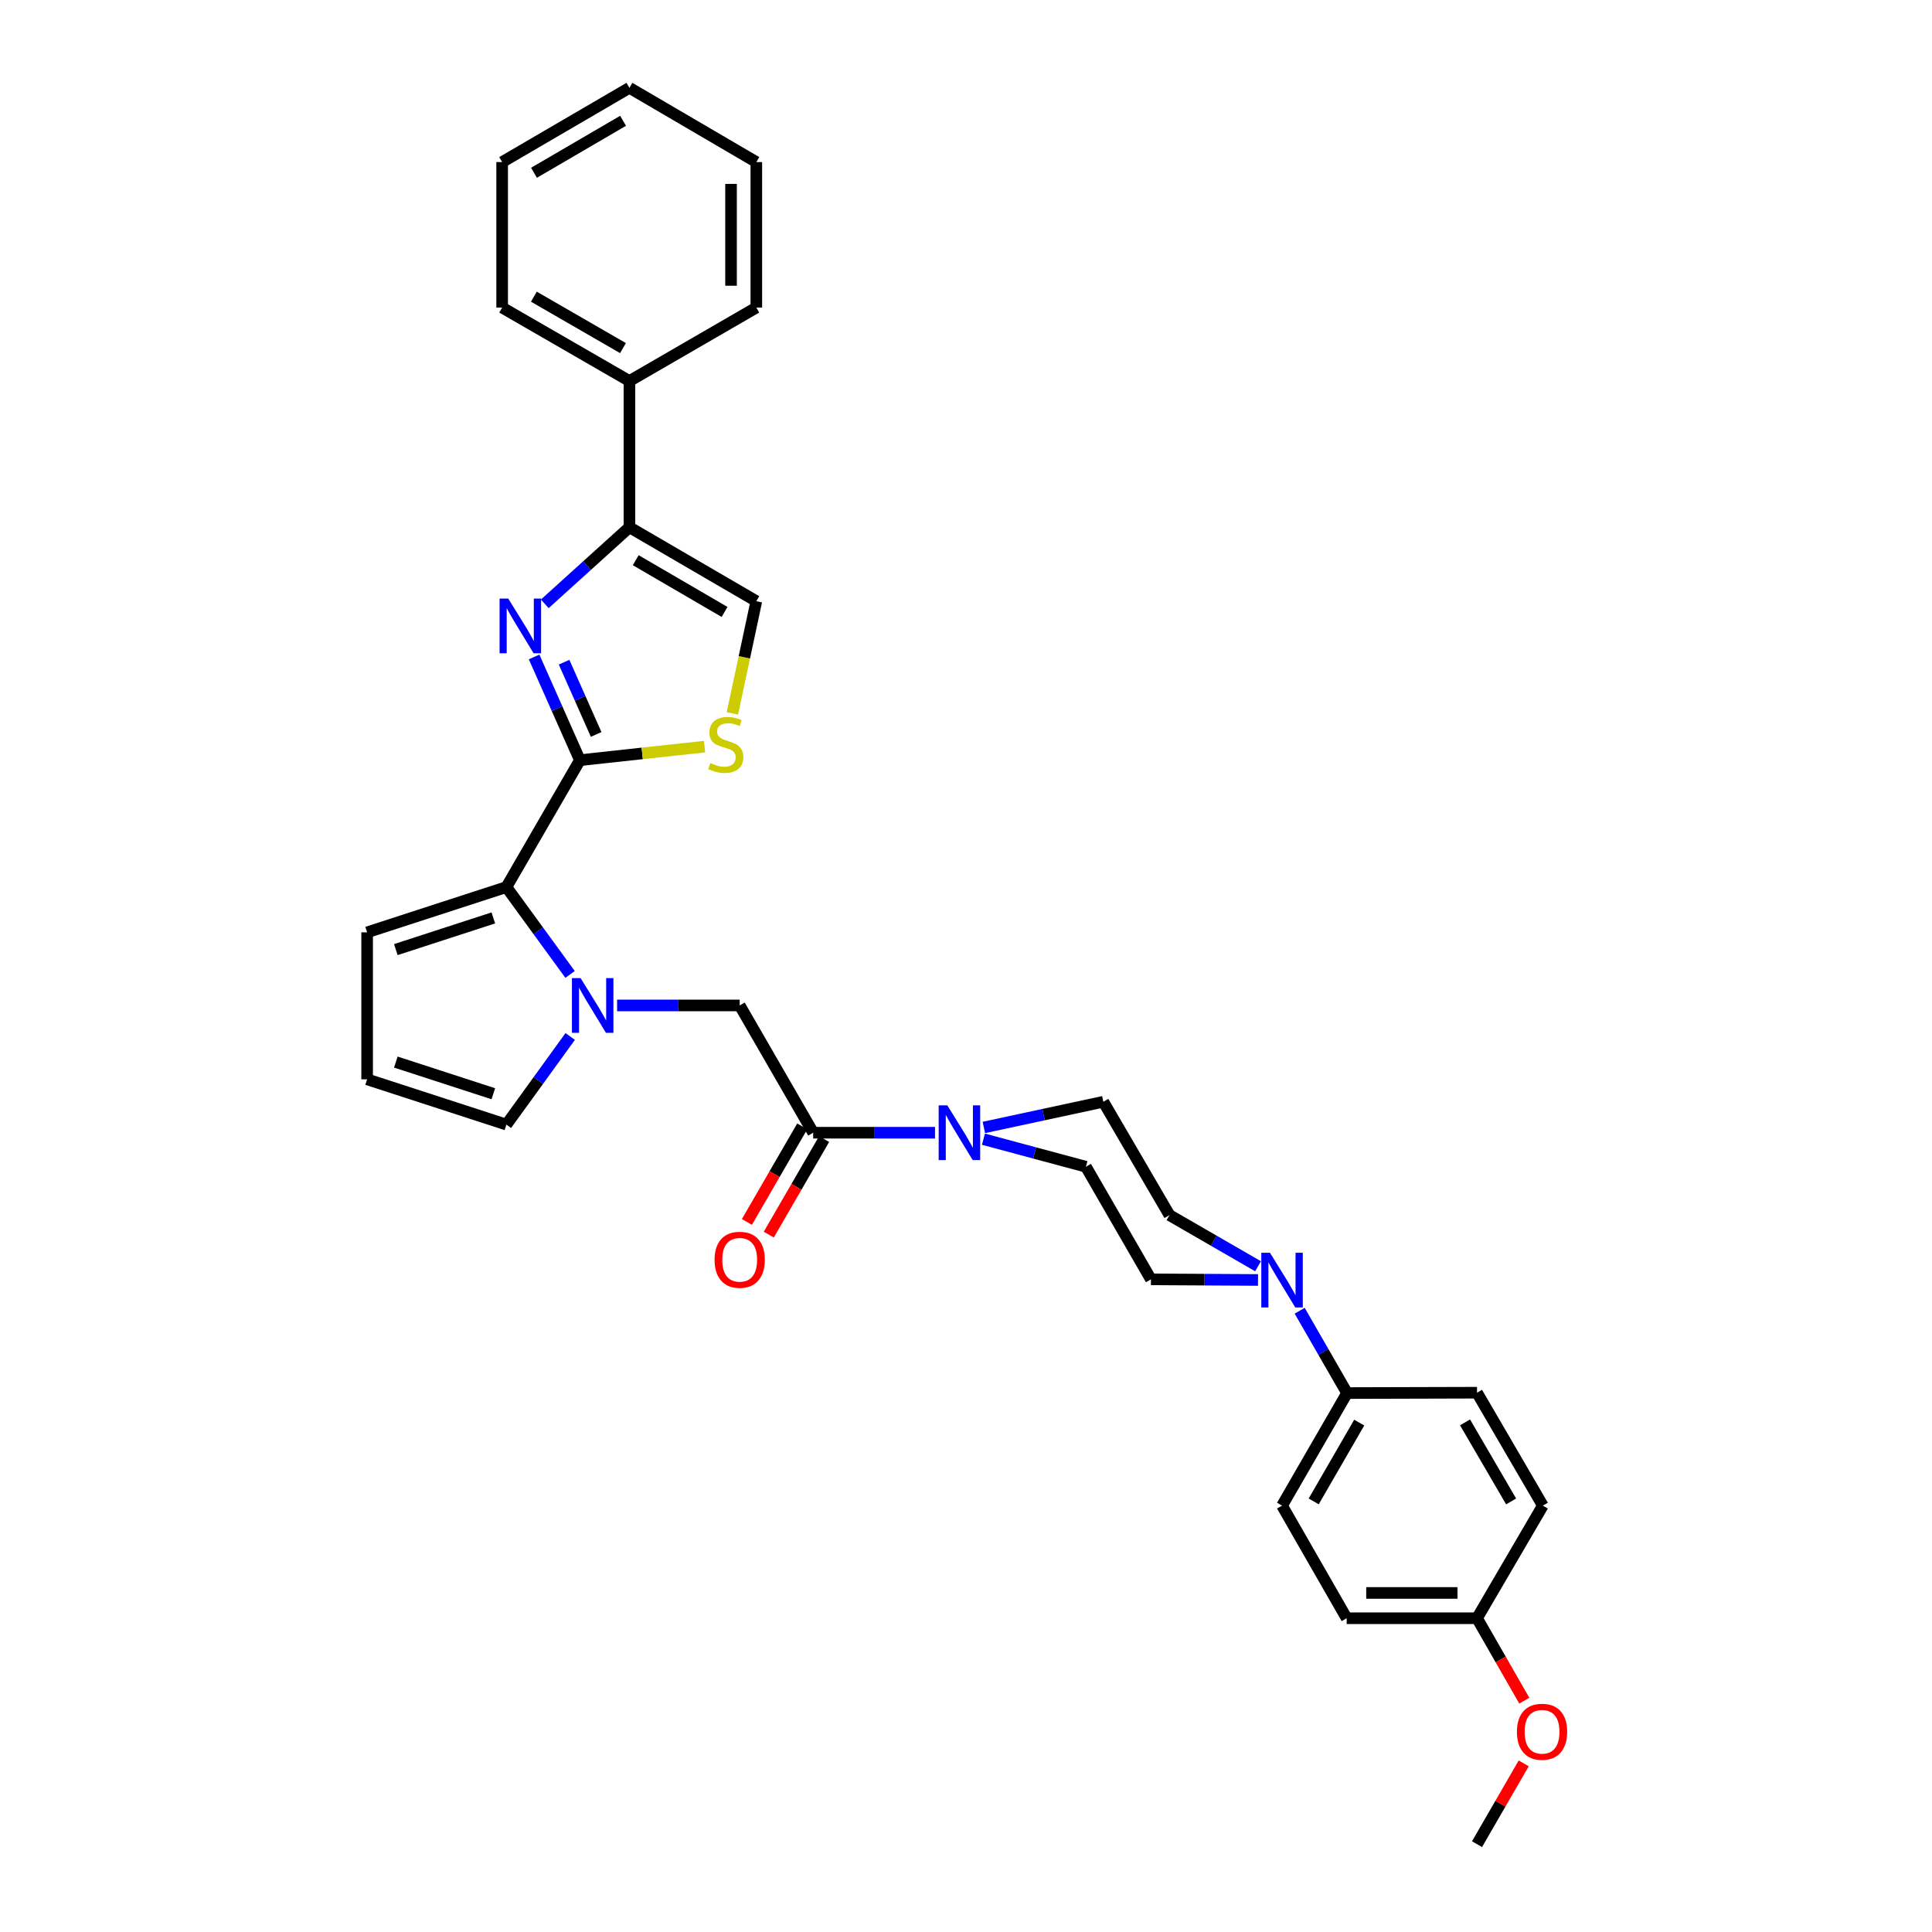 <?xml version='1.0' encoding='iso-8859-1'?>
<svg version='1.1' baseProfile='full'
              xmlns='http://www.w3.org/2000/svg'
                      xmlns:rdkit='http://www.rdkit.org/xml'
                      xmlns:xlink='http://www.w3.org/1999/xlink'
                  xml:space='preserve'
width='1000px' height='1000px' viewBox='0 0 1000 1000'>
<!-- END OF HEADER -->
<rect style='opacity:1.0;fill:#FFFFFF;stroke:none' width='1000' height='1000' x='0' y='0'> </rect>
<path class='bond-0' d='M 300.15,393.467 L 288.3,366.752' style='fill:none;fill-rule:evenodd;stroke:#000000;stroke-width:6px;stroke-linecap:butt;stroke-linejoin:miter;stroke-opacity:1' />
<path class='bond-0' d='M 288.3,366.752 L 276.451,340.036' style='fill:none;fill-rule:evenodd;stroke:#0000FF;stroke-width:6px;stroke-linecap:butt;stroke-linejoin:miter;stroke-opacity:1' />
<path class='bond-0' d='M 308.562,380.145 L 300.267,361.444' style='fill:none;fill-rule:evenodd;stroke:#000000;stroke-width:6px;stroke-linecap:butt;stroke-linejoin:miter;stroke-opacity:1' />
<path class='bond-0' d='M 300.267,361.444 L 291.972,342.743' style='fill:none;fill-rule:evenodd;stroke:#0000FF;stroke-width:6px;stroke-linecap:butt;stroke-linejoin:miter;stroke-opacity:1' />
<path class='bond-2' d='M 300.15,393.467 L 262.113,459.148' style='fill:none;fill-rule:evenodd;stroke:#000000;stroke-width:6px;stroke-linecap:butt;stroke-linejoin:miter;stroke-opacity:1' />
<path class='bond-4' d='M 300.15,393.467 L 332.417,389.959' style='fill:none;fill-rule:evenodd;stroke:#000000;stroke-width:6px;stroke-linecap:butt;stroke-linejoin:miter;stroke-opacity:1' />
<path class='bond-4' d='M 332.417,389.959 L 364.685,386.45' style='fill:none;fill-rule:evenodd;stroke:#CCCC00;stroke-width:6px;stroke-linecap:butt;stroke-linejoin:miter;stroke-opacity:1' />
<path class='bond-3' d='M 281.971,312.542 L 303.882,292.727' style='fill:none;fill-rule:evenodd;stroke:#0000FF;stroke-width:6px;stroke-linecap:butt;stroke-linejoin:miter;stroke-opacity:1' />
<path class='bond-3' d='M 303.882,292.727 L 325.794,272.913' style='fill:none;fill-rule:evenodd;stroke:#000000;stroke-width:6px;stroke-linecap:butt;stroke-linejoin:miter;stroke-opacity:1' />
<path class='bond-1' d='M 295.066,504.36 L 278.589,481.754' style='fill:none;fill-rule:evenodd;stroke:#0000FF;stroke-width:6px;stroke-linecap:butt;stroke-linejoin:miter;stroke-opacity:1' />
<path class='bond-1' d='M 278.589,481.754 L 262.113,459.148' style='fill:none;fill-rule:evenodd;stroke:#000000;stroke-width:6px;stroke-linecap:butt;stroke-linejoin:miter;stroke-opacity:1' />
<path class='bond-9' d='M 319.41,520.415 L 351.137,520.415' style='fill:none;fill-rule:evenodd;stroke:#0000FF;stroke-width:6px;stroke-linecap:butt;stroke-linejoin:miter;stroke-opacity:1' />
<path class='bond-9' d='M 351.137,520.415 L 382.864,520.415' style='fill:none;fill-rule:evenodd;stroke:#000000;stroke-width:6px;stroke-linecap:butt;stroke-linejoin:miter;stroke-opacity:1' />
<path class='bond-10' d='M 295.137,536.478 L 278.625,559.284' style='fill:none;fill-rule:evenodd;stroke:#0000FF;stroke-width:6px;stroke-linecap:butt;stroke-linejoin:miter;stroke-opacity:1' />
<path class='bond-10' d='M 278.625,559.284 L 262.113,582.089' style='fill:none;fill-rule:evenodd;stroke:#000000;stroke-width:6px;stroke-linecap:butt;stroke-linejoin:miter;stroke-opacity:1' />
<path class='bond-12' d='M 262.113,459.148 L 190.024,482.574' style='fill:none;fill-rule:evenodd;stroke:#000000;stroke-width:6px;stroke-linecap:butt;stroke-linejoin:miter;stroke-opacity:1' />
<path class='bond-12' d='M 255.345,475.113 L 204.883,491.511' style='fill:none;fill-rule:evenodd;stroke:#000000;stroke-width:6px;stroke-linecap:butt;stroke-linejoin:miter;stroke-opacity:1' />
<path class='bond-19' d='M 325.794,272.913 L 325.794,197.217' style='fill:none;fill-rule:evenodd;stroke:#000000;stroke-width:6px;stroke-linecap:butt;stroke-linejoin:miter;stroke-opacity:1' />
<path class='bond-32' d='M 325.794,272.913 L 391.475,311.168' style='fill:none;fill-rule:evenodd;stroke:#000000;stroke-width:6px;stroke-linecap:butt;stroke-linejoin:miter;stroke-opacity:1' />
<path class='bond-32' d='M 329.057,289.963 L 375.034,316.742' style='fill:none;fill-rule:evenodd;stroke:#000000;stroke-width:6px;stroke-linecap:butt;stroke-linejoin:miter;stroke-opacity:1' />
<path class='bond-8' d='M 379.081,369.242 L 385.278,340.205' style='fill:none;fill-rule:evenodd;stroke:#CCCC00;stroke-width:6px;stroke-linecap:butt;stroke-linejoin:miter;stroke-opacity:1' />
<path class='bond-8' d='M 385.278,340.205 L 391.475,311.168' style='fill:none;fill-rule:evenodd;stroke:#000000;stroke-width:6px;stroke-linecap:butt;stroke-linejoin:miter;stroke-opacity:1' />
<path class='bond-5' d='M 420.901,586.292 L 382.864,520.415' style='fill:none;fill-rule:evenodd;stroke:#000000;stroke-width:6px;stroke-linecap:butt;stroke-linejoin:miter;stroke-opacity:1' />
<path class='bond-6' d='M 420.901,586.292 L 452.432,586.292' style='fill:none;fill-rule:evenodd;stroke:#000000;stroke-width:6px;stroke-linecap:butt;stroke-linejoin:miter;stroke-opacity:1' />
<path class='bond-6' d='M 452.432,586.292 L 483.964,586.292' style='fill:none;fill-rule:evenodd;stroke:#0000FF;stroke-width:6px;stroke-linecap:butt;stroke-linejoin:miter;stroke-opacity:1' />
<path class='bond-18' d='M 415.236,583.012 L 400.914,607.744' style='fill:none;fill-rule:evenodd;stroke:#000000;stroke-width:6px;stroke-linecap:butt;stroke-linejoin:miter;stroke-opacity:1' />
<path class='bond-18' d='M 400.914,607.744 L 386.591,632.476' style='fill:none;fill-rule:evenodd;stroke:#FF0000;stroke-width:6px;stroke-linecap:butt;stroke-linejoin:miter;stroke-opacity:1' />
<path class='bond-18' d='M 426.565,589.573 L 412.242,614.304' style='fill:none;fill-rule:evenodd;stroke:#000000;stroke-width:6px;stroke-linecap:butt;stroke-linejoin:miter;stroke-opacity:1' />
<path class='bond-18' d='M 412.242,614.304 L 397.92,639.036' style='fill:none;fill-rule:evenodd;stroke:#FF0000;stroke-width:6px;stroke-linecap:butt;stroke-linejoin:miter;stroke-opacity:1' />
<path class='bond-14' d='M 509.031,589.638 L 535.549,596.773' style='fill:none;fill-rule:evenodd;stroke:#0000FF;stroke-width:6px;stroke-linecap:butt;stroke-linejoin:miter;stroke-opacity:1' />
<path class='bond-14' d='M 535.549,596.773 L 562.067,603.907' style='fill:none;fill-rule:evenodd;stroke:#000000;stroke-width:6px;stroke-linecap:butt;stroke-linejoin:miter;stroke-opacity:1' />
<path class='bond-15' d='M 509.241,583.572 L 540.163,576.921' style='fill:none;fill-rule:evenodd;stroke:#0000FF;stroke-width:6px;stroke-linecap:butt;stroke-linejoin:miter;stroke-opacity:1' />
<path class='bond-15' d='M 540.163,576.921 L 571.085,570.27' style='fill:none;fill-rule:evenodd;stroke:#000000;stroke-width:6px;stroke-linecap:butt;stroke-linejoin:miter;stroke-opacity:1' />
<path class='bond-7' d='M 651.166,655.414 L 628.242,642.181' style='fill:none;fill-rule:evenodd;stroke:#0000FF;stroke-width:6px;stroke-linecap:butt;stroke-linejoin:miter;stroke-opacity:1' />
<path class='bond-7' d='M 628.242,642.181 L 605.318,628.948' style='fill:none;fill-rule:evenodd;stroke:#000000;stroke-width:6px;stroke-linecap:butt;stroke-linejoin:miter;stroke-opacity:1' />
<path class='bond-11' d='M 672.709,678.431 L 684.974,699.741' style='fill:none;fill-rule:evenodd;stroke:#0000FF;stroke-width:6px;stroke-linecap:butt;stroke-linejoin:miter;stroke-opacity:1' />
<path class='bond-11' d='M 684.974,699.741 L 697.24,721.051' style='fill:none;fill-rule:evenodd;stroke:#000000;stroke-width:6px;stroke-linecap:butt;stroke-linejoin:miter;stroke-opacity:1' />
<path class='bond-35' d='M 651.151,662.511 L 623.435,662.348' style='fill:none;fill-rule:evenodd;stroke:#0000FF;stroke-width:6px;stroke-linecap:butt;stroke-linejoin:miter;stroke-opacity:1' />
<path class='bond-35' d='M 623.435,662.348 L 595.718,662.184' style='fill:none;fill-rule:evenodd;stroke:#000000;stroke-width:6px;stroke-linecap:butt;stroke-linejoin:miter;stroke-opacity:1' />
<path class='bond-33' d='M 262.113,582.089 L 190.024,558.663' style='fill:none;fill-rule:evenodd;stroke:#000000;stroke-width:6px;stroke-linecap:butt;stroke-linejoin:miter;stroke-opacity:1' />
<path class='bond-33' d='M 255.345,566.124 L 204.883,549.726' style='fill:none;fill-rule:evenodd;stroke:#000000;stroke-width:6px;stroke-linecap:butt;stroke-linejoin:miter;stroke-opacity:1' />
<path class='bond-20' d='M 697.24,721.051 L 663.588,779.314' style='fill:none;fill-rule:evenodd;stroke:#000000;stroke-width:6px;stroke-linecap:butt;stroke-linejoin:miter;stroke-opacity:1' />
<path class='bond-20' d='M 703.528,736.338 L 679.972,777.122' style='fill:none;fill-rule:evenodd;stroke:#000000;stroke-width:6px;stroke-linecap:butt;stroke-linejoin:miter;stroke-opacity:1' />
<path class='bond-21' d='M 697.24,721.051 L 764.506,720.862' style='fill:none;fill-rule:evenodd;stroke:#000000;stroke-width:6px;stroke-linecap:butt;stroke-linejoin:miter;stroke-opacity:1' />
<path class='bond-13' d='M 190.024,482.574 L 190.024,558.663' style='fill:none;fill-rule:evenodd;stroke:#000000;stroke-width:6px;stroke-linecap:butt;stroke-linejoin:miter;stroke-opacity:1' />
<path class='bond-16' d='M 562.067,603.907 L 595.718,662.184' style='fill:none;fill-rule:evenodd;stroke:#000000;stroke-width:6px;stroke-linecap:butt;stroke-linejoin:miter;stroke-opacity:1' />
<path class='bond-17' d='M 571.085,570.27 L 605.318,628.948' style='fill:none;fill-rule:evenodd;stroke:#000000;stroke-width:6px;stroke-linecap:butt;stroke-linejoin:miter;stroke-opacity:1' />
<path class='bond-26' d='M 325.794,197.217 L 259.909,159.195' style='fill:none;fill-rule:evenodd;stroke:#000000;stroke-width:6px;stroke-linecap:butt;stroke-linejoin:miter;stroke-opacity:1' />
<path class='bond-26' d='M 322.454,180.175 L 276.335,153.559' style='fill:none;fill-rule:evenodd;stroke:#000000;stroke-width:6px;stroke-linecap:butt;stroke-linejoin:miter;stroke-opacity:1' />
<path class='bond-27' d='M 325.794,197.217 L 391.475,159.195' style='fill:none;fill-rule:evenodd;stroke:#000000;stroke-width:6px;stroke-linecap:butt;stroke-linejoin:miter;stroke-opacity:1' />
<path class='bond-24' d='M 663.588,779.314 L 697.036,837.598' style='fill:none;fill-rule:evenodd;stroke:#000000;stroke-width:6px;stroke-linecap:butt;stroke-linejoin:miter;stroke-opacity:1' />
<path class='bond-23' d='M 764.506,720.862 L 798.572,779.314' style='fill:none;fill-rule:evenodd;stroke:#000000;stroke-width:6px;stroke-linecap:butt;stroke-linejoin:miter;stroke-opacity:1' />
<path class='bond-23' d='M 758.306,736.221 L 782.152,777.138' style='fill:none;fill-rule:evenodd;stroke:#000000;stroke-width:6px;stroke-linecap:butt;stroke-linejoin:miter;stroke-opacity:1' />
<path class='bond-22' d='M 764.506,837.598 L 798.572,779.314' style='fill:none;fill-rule:evenodd;stroke:#000000;stroke-width:6px;stroke-linecap:butt;stroke-linejoin:miter;stroke-opacity:1' />
<path class='bond-25' d='M 764.506,837.598 L 776.741,858.931' style='fill:none;fill-rule:evenodd;stroke:#000000;stroke-width:6px;stroke-linecap:butt;stroke-linejoin:miter;stroke-opacity:1' />
<path class='bond-25' d='M 776.741,858.931 L 788.975,880.264' style='fill:none;fill-rule:evenodd;stroke:#FF0000;stroke-width:6px;stroke-linecap:butt;stroke-linejoin:miter;stroke-opacity:1' />
<path class='bond-36' d='M 764.506,837.598 L 697.036,837.598' style='fill:none;fill-rule:evenodd;stroke:#000000;stroke-width:6px;stroke-linecap:butt;stroke-linejoin:miter;stroke-opacity:1' />
<path class='bond-36' d='M 754.386,824.507 L 707.156,824.507' style='fill:none;fill-rule:evenodd;stroke:#000000;stroke-width:6px;stroke-linecap:butt;stroke-linejoin:miter;stroke-opacity:1' />
<path class='bond-28' d='M 788.662,912.718 L 776.584,933.632' style='fill:none;fill-rule:evenodd;stroke:#FF0000;stroke-width:6px;stroke-linecap:butt;stroke-linejoin:miter;stroke-opacity:1' />
<path class='bond-28' d='M 776.584,933.632 L 764.506,954.545' style='fill:none;fill-rule:evenodd;stroke:#000000;stroke-width:6px;stroke-linecap:butt;stroke-linejoin:miter;stroke-opacity:1' />
<path class='bond-29' d='M 259.909,159.195 L 259.909,83.891' style='fill:none;fill-rule:evenodd;stroke:#000000;stroke-width:6px;stroke-linecap:butt;stroke-linejoin:miter;stroke-opacity:1' />
<path class='bond-30' d='M 391.475,159.195 L 391.475,83.891' style='fill:none;fill-rule:evenodd;stroke:#000000;stroke-width:6px;stroke-linecap:butt;stroke-linejoin:miter;stroke-opacity:1' />
<path class='bond-30' d='M 378.384,147.899 L 378.384,95.187' style='fill:none;fill-rule:evenodd;stroke:#000000;stroke-width:6px;stroke-linecap:butt;stroke-linejoin:miter;stroke-opacity:1' />
<path class='bond-34' d='M 259.909,83.891 L 325.794,45.455' style='fill:none;fill-rule:evenodd;stroke:#000000;stroke-width:6px;stroke-linecap:butt;stroke-linejoin:miter;stroke-opacity:1' />
<path class='bond-34' d='M 276.388,89.433 L 322.508,62.528' style='fill:none;fill-rule:evenodd;stroke:#000000;stroke-width:6px;stroke-linecap:butt;stroke-linejoin:miter;stroke-opacity:1' />
<path class='bond-31' d='M 391.475,83.891 L 325.794,45.455' style='fill:none;fill-rule:evenodd;stroke:#000000;stroke-width:6px;stroke-linecap:butt;stroke-linejoin:miter;stroke-opacity:1' />
<path  class='atom-1' d='M 263.067 309.815
L 272.347 324.815
Q 273.267 326.295, 274.747 328.975
Q 276.227 331.655, 276.307 331.815
L 276.307 309.815
L 280.067 309.815
L 280.067 338.135
L 276.187 338.135
L 266.227 321.735
Q 265.067 319.815, 263.827 317.615
Q 262.627 315.415, 262.267 314.735
L 262.267 338.135
L 258.587 338.135
L 258.587 309.815
L 263.067 309.815
' fill='#0000FF'/>
<path  class='atom-2' d='M 300.508 506.255
L 309.788 521.255
Q 310.708 522.735, 312.188 525.415
Q 313.668 528.095, 313.748 528.255
L 313.748 506.255
L 317.508 506.255
L 317.508 534.575
L 313.628 534.575
L 303.668 518.175
Q 302.508 516.255, 301.268 514.055
Q 300.068 511.855, 299.708 511.175
L 299.708 534.575
L 296.028 534.575
L 296.028 506.255
L 300.508 506.255
' fill='#0000FF'/>
<path  class='atom-5' d='M 367.664 394.976
Q 367.984 395.096, 369.304 395.656
Q 370.624 396.216, 372.064 396.576
Q 373.544 396.896, 374.984 396.896
Q 377.664 396.896, 379.224 395.616
Q 380.784 394.296, 380.784 392.016
Q 380.784 390.456, 379.984 389.496
Q 379.224 388.536, 378.024 388.016
Q 376.824 387.496, 374.824 386.896
Q 372.304 386.136, 370.784 385.416
Q 369.304 384.696, 368.224 383.176
Q 367.184 381.656, 367.184 379.096
Q 367.184 375.536, 369.584 373.336
Q 372.024 371.136, 376.824 371.136
Q 380.104 371.136, 383.824 372.696
L 382.904 375.776
Q 379.504 374.376, 376.944 374.376
Q 374.184 374.376, 372.664 375.536
Q 371.144 376.656, 371.184 378.616
Q 371.184 380.136, 371.944 381.056
Q 372.744 381.976, 373.864 382.496
Q 375.024 383.016, 376.944 383.616
Q 379.504 384.416, 381.024 385.216
Q 382.544 386.016, 383.624 387.656
Q 384.744 389.256, 384.744 392.016
Q 384.744 395.936, 382.104 398.056
Q 379.504 400.136, 375.144 400.136
Q 372.624 400.136, 370.704 399.576
Q 368.824 399.056, 366.584 398.136
L 367.664 394.976
' fill='#CCCC00'/>
<path  class='atom-7' d='M 490.336 572.132
L 499.616 587.132
Q 500.536 588.612, 502.016 591.292
Q 503.496 593.972, 503.576 594.132
L 503.576 572.132
L 507.336 572.132
L 507.336 600.452
L 503.456 600.452
L 493.496 584.052
Q 492.336 582.132, 491.096 579.932
Q 489.896 577.732, 489.536 577.052
L 489.536 600.452
L 485.856 600.452
L 485.856 572.132
L 490.336 572.132
' fill='#0000FF'/>
<path  class='atom-8' d='M 657.328 648.424
L 666.608 663.424
Q 667.528 664.904, 669.008 667.584
Q 670.488 670.264, 670.568 670.424
L 670.568 648.424
L 674.328 648.424
L 674.328 676.744
L 670.448 676.744
L 660.488 660.344
Q 659.328 658.424, 658.088 656.224
Q 656.888 654.024, 656.528 653.344
L 656.528 676.744
L 652.848 676.744
L 652.848 648.424
L 657.328 648.424
' fill='#0000FF'/>
<path  class='atom-19' d='M 369.864 652.053
Q 369.864 645.253, 373.224 641.453
Q 376.584 637.653, 382.864 637.653
Q 389.144 637.653, 392.504 641.453
Q 395.864 645.253, 395.864 652.053
Q 395.864 658.933, 392.464 662.853
Q 389.064 666.733, 382.864 666.733
Q 376.624 666.733, 373.224 662.853
Q 369.864 658.973, 369.864 652.053
M 382.864 663.533
Q 387.184 663.533, 389.504 660.653
Q 391.864 657.733, 391.864 652.053
Q 391.864 646.493, 389.504 643.693
Q 387.184 640.853, 382.864 640.853
Q 378.544 640.853, 376.184 643.653
Q 373.864 646.453, 373.864 652.053
Q 373.864 657.773, 376.184 660.653
Q 378.544 663.533, 382.864 663.533
' fill='#FF0000'/>
<path  class='atom-26' d='M 785.158 896.355
Q 785.158 889.555, 788.518 885.755
Q 791.878 881.955, 798.158 881.955
Q 804.438 881.955, 807.798 885.755
Q 811.158 889.555, 811.158 896.355
Q 811.158 903.235, 807.758 907.155
Q 804.358 911.035, 798.158 911.035
Q 791.918 911.035, 788.518 907.155
Q 785.158 903.275, 785.158 896.355
M 798.158 907.835
Q 802.478 907.835, 804.798 904.955
Q 807.158 902.035, 807.158 896.355
Q 807.158 890.795, 804.798 887.995
Q 802.478 885.155, 798.158 885.155
Q 793.838 885.155, 791.478 887.955
Q 789.158 890.755, 789.158 896.355
Q 789.158 902.075, 791.478 904.955
Q 793.838 907.835, 798.158 907.835
' fill='#FF0000'/>
</svg>
